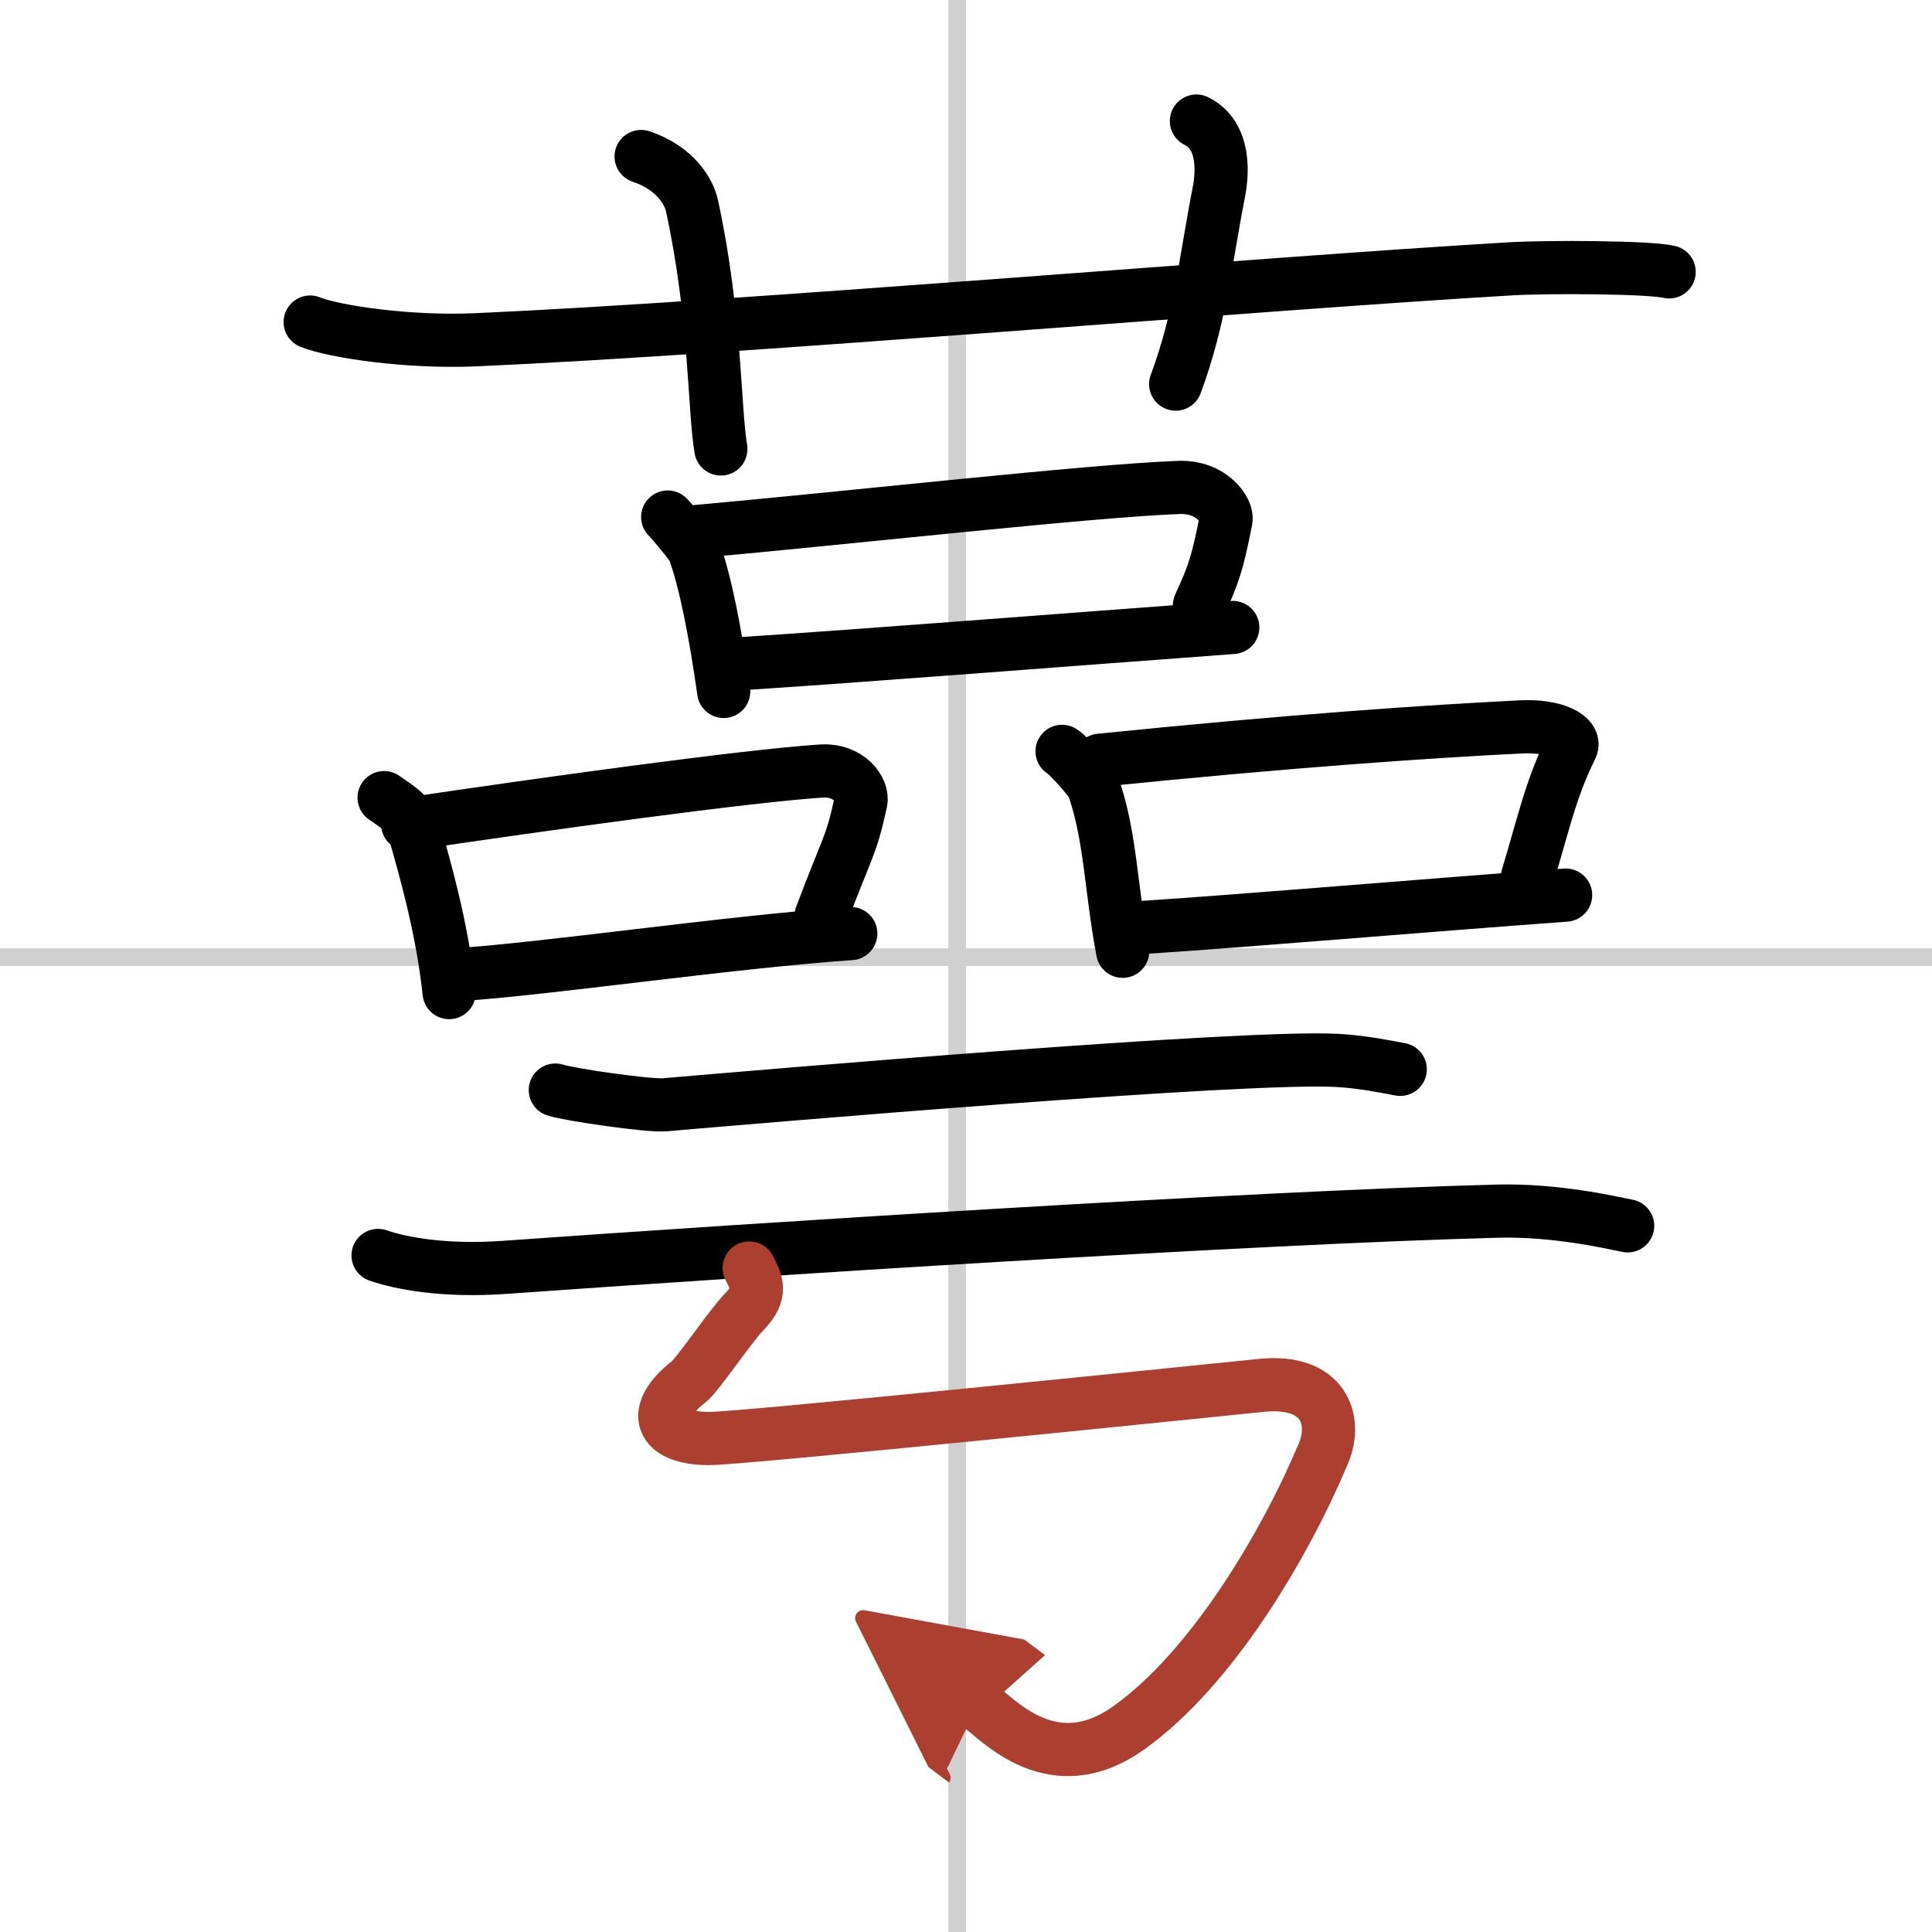 <svg width="400" height="400" viewBox="0 0 109 109" xmlns="http://www.w3.org/2000/svg"><defs><marker id="a" markerWidth="4" orient="auto" refX="1" refY="5" viewBox="0 0 10 10"><polyline points="0 0 10 5 0 10 1 5" fill="#ad3f31" stroke="#ad3f31"/></marker></defs><g fill="none" stroke="#000" stroke-linecap="round" stroke-linejoin="round" stroke-width="3"><rect width="100%" height="100%" fill="#fff" stroke="#fff"/><line x1="54" x2="54" y2="109" stroke="#d0d0d0" stroke-width="1"/><line x2="109" y1="54" y2="54" stroke="#d0d0d0" stroke-width="1"/><path d="M17.5,18.17c1.29,0.53,5.5,1.17,9.33,1C42,18.5,71,16,85.17,15.17c2.15-0.13,7.92-0.1,9,0.17"/><path d="m36.17 8.83c2 0.67 2.71 2.07 2.86 2.73 1.36 6.2 1.25 11.51 1.64 13.77"/><path d="m67.5 6.83c1.67 0.83 1.46 3.04 1.26 4.04-0.76 3.88-1.03 7.03-2.43 10.8"/><path d="m37.67 29.17c0.19 0.18 1.39 1.6 1.47 1.83 0.66 1.78 1.24 4.82 1.69 8.01"/><path d="m39.17 30c9.02-0.81 22.17-2.3 27.33-2.5 1.89-0.07 2.77 1.33 2.67 1.83-0.5 2.5-0.67 3-1.5 4.83"/><path d="m41.88 37.44c7.3-0.48 17.65-1.3 27.67-2.04"/><path d="m21.67 45c1.08 0.75 1.43 0.92 1.72 1.94 0.58 2.03 1.56 5.42 1.95 9.06"/><path d="m23 46.5c7.6-1.13 18.98-2.71 23.33-3 1.59-0.1 2.38 1.09 2.24 1.73-0.57 2.61-0.74 2.44-2.24 6.44"/><path d="m25.67 55c5.11-0.32 15.32-1.84 22.33-2.33"/><path d="m59.92 42.39c0.35 0.2 1.65 1.67 1.75 1.95 1 2.83 1 5.83 1.67 9.33"/><path d="m62.06 42.89c10.97-1.11 18.39-1.61 23.74-1.88 1.96-0.1 3.13 0.58 2.85 1.15-1.16 2.36-1.48 4.01-2.48 7.34"/><path d="m64.41 52.33c6.24-0.41 15.36-1.2 23.92-1.83"/><path d="m31.33 61.5c0.84 0.27 5.32 0.91 6.17 0.83 5.37-0.46 32.79-2.81 38-2.5 1.4 0.08 2.8 0.37 3.5 0.5"/><path d="m21.33 70.83c1.25 0.43 3.67 0.92 7.17 0.67 13.71-0.98 42.22-2.81 56-3.17 3.25-0.08 6.29 0.62 7.33 0.83"/><path d="m42.27 71.54c0.4 0.79 0.77 1.39-0.27 2.46-0.83 0.85-2.63 3.57-3.17 3.98-2.13 1.67-1.65 3.17 1.17 3.18 1.77 0.01 26.64-2.54 31.17-3 3.54-0.36 4.28 1.97 3.5 3.83-2.17 5.17-6.31 12.17-11 15.5-4.26 3.03-7.33-0.45-8.5-1.33" marker-end="url(#a)" stroke="#ad3f31"/></g></svg>
